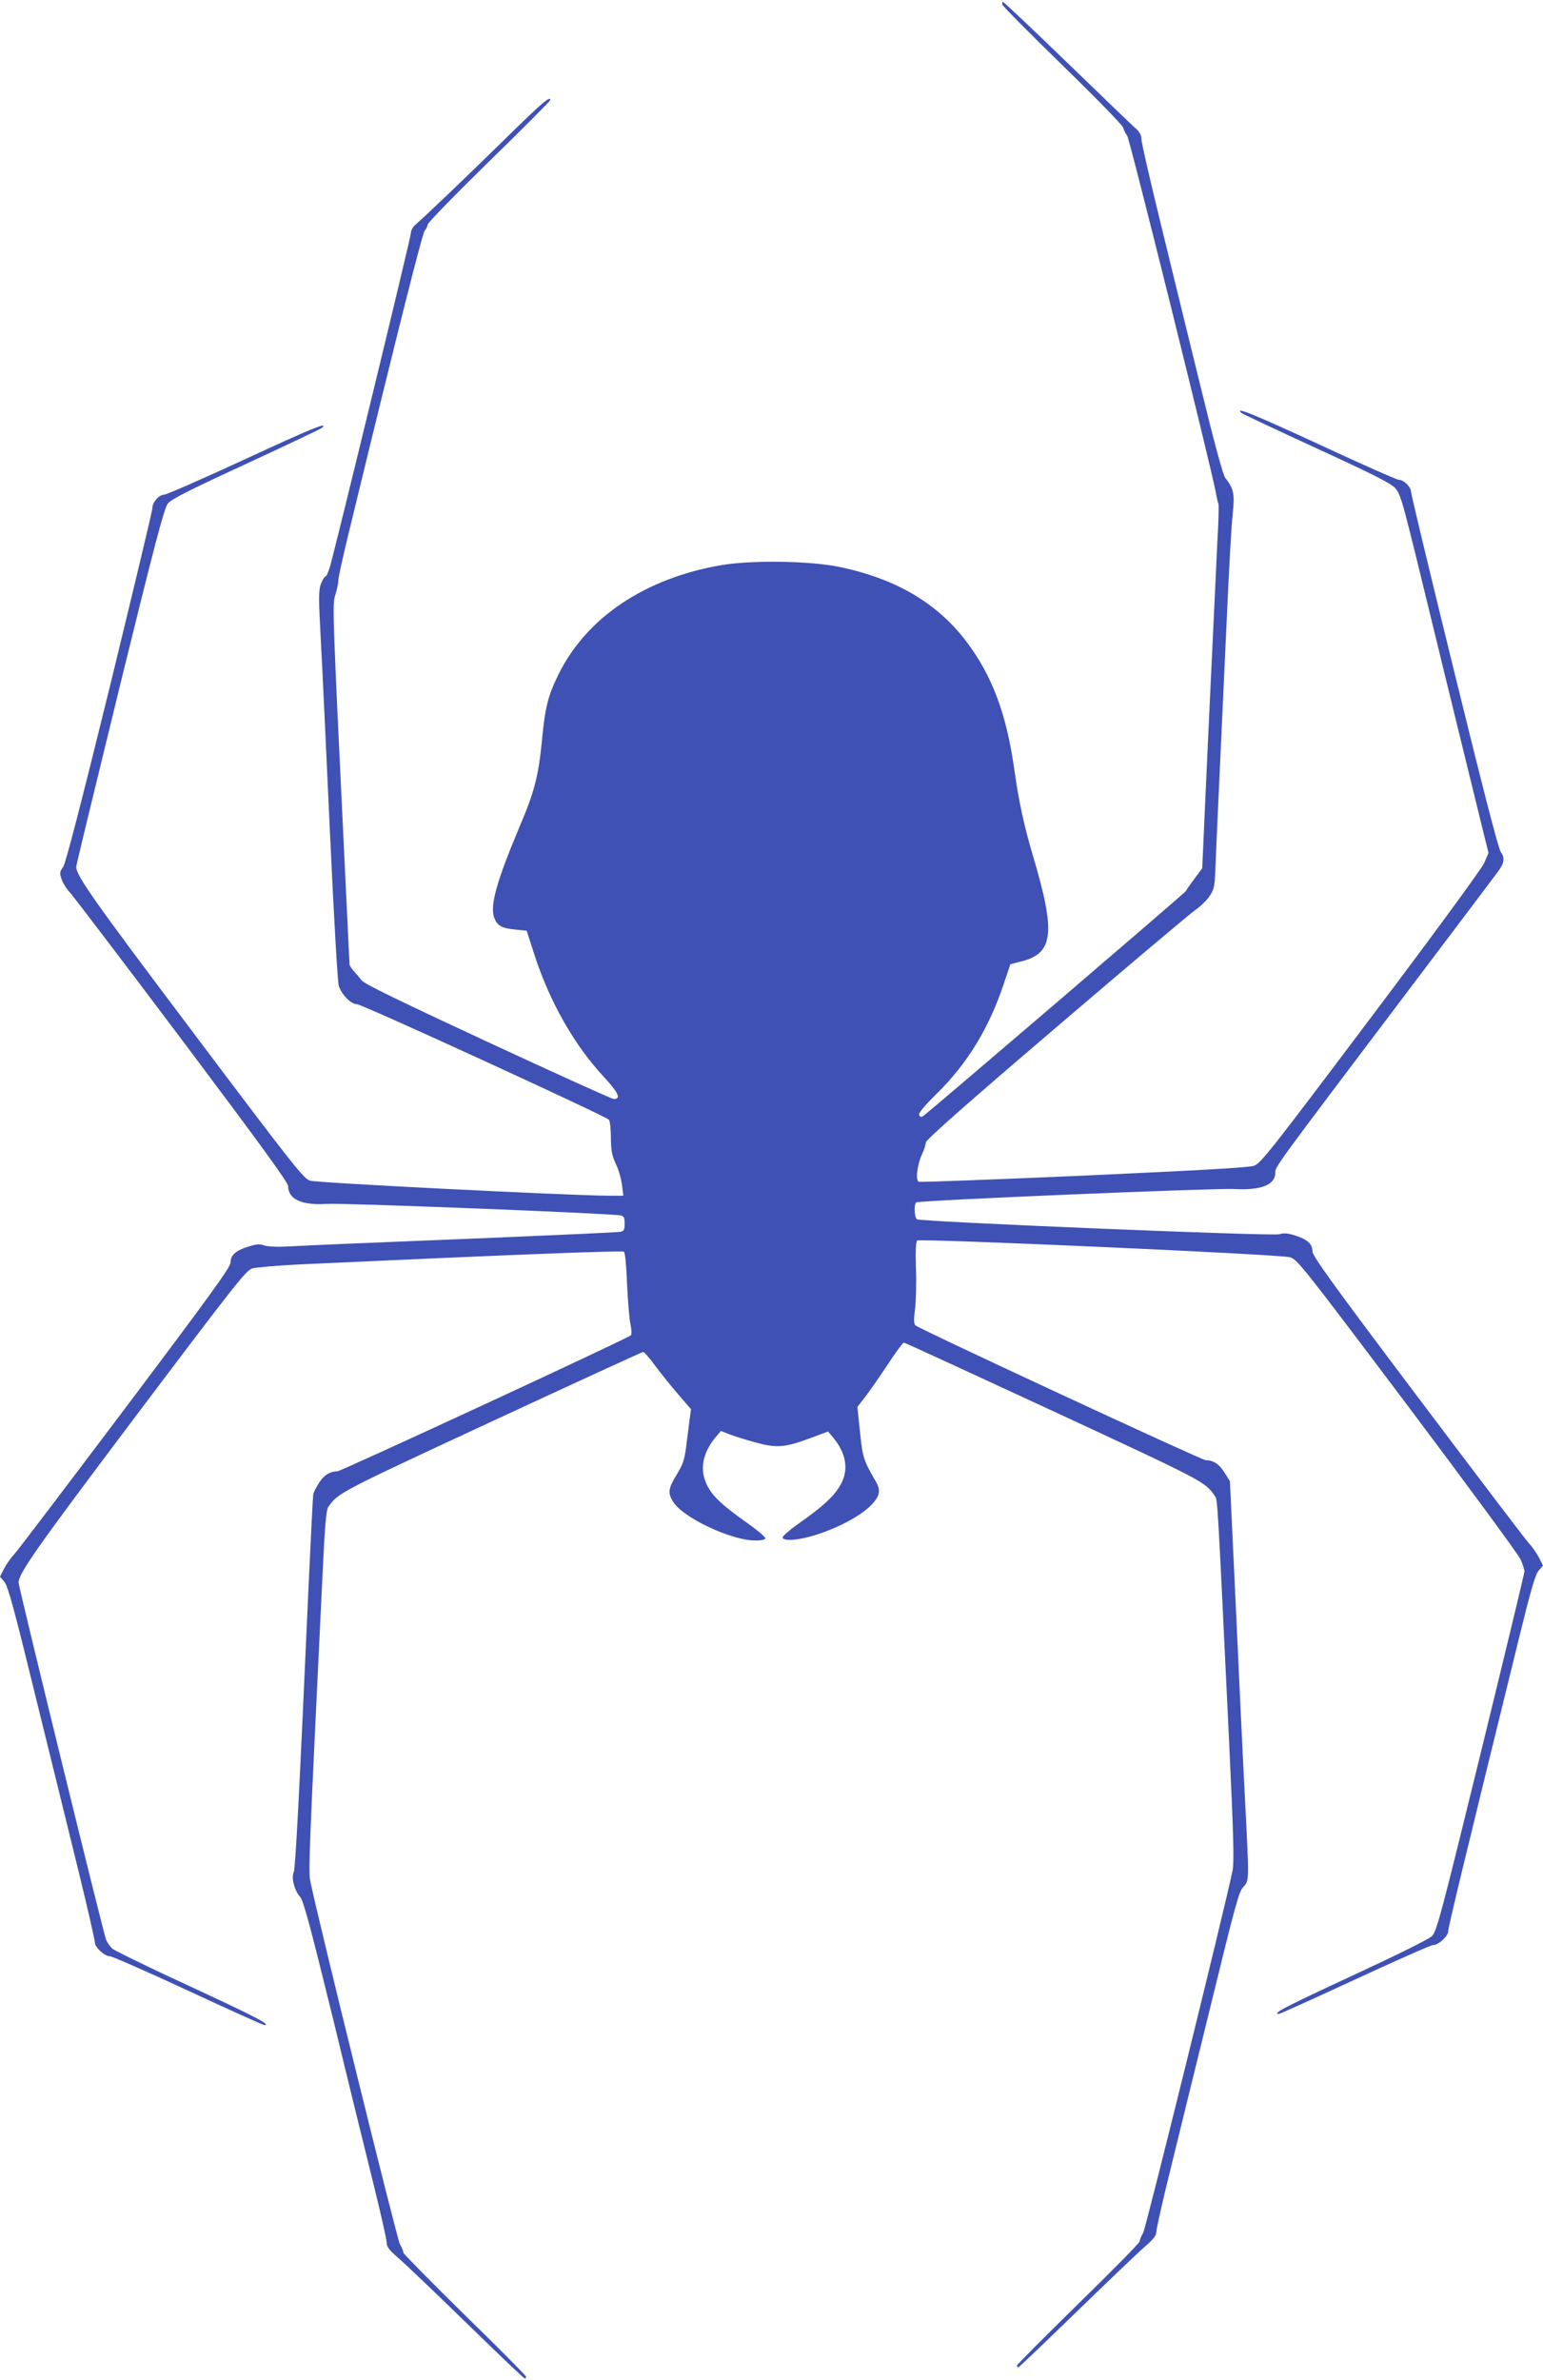 <?xml version="1.0" standalone="no"?>
<!DOCTYPE svg PUBLIC "-//W3C//DTD SVG 20010904//EN"
 "http://www.w3.org/TR/2001/REC-SVG-20010904/DTD/svg10.dtd">
<svg version="1.0" xmlns="http://www.w3.org/2000/svg"
 width="830pt" height="1280pt" viewBox="0 0 830 1280"
 preserveAspectRatio="xMidYMid meet">
<g transform="translate(0,1280) scale(0.1,-0.1)"
fill="#3f51b5" stroke="none">
<path d="M5392 12775 c2 -8 147 -155 323 -326 185 -180 323 -322 327 -336 4
-14 13 -33 21 -42 13 -14 451 -1779 477 -1919 5 -30 12 -57 14 -61 3 -4 1 -91
-5 -192 -10 -199 -64 -1355 -75 -1611 l-7 -157 -43 -58 c-24 -32 -44 -61 -44
-64 0 -6 -1394 -1199 -1416 -1212 -9 -5 -16 -3 -20 7 -4 10 28 49 98 118 163
161 277 348 357 586 l36 107 63 16 c169 44 181 155 59 565 -48 161 -77 293
-102 474 -42 292 -118 495 -253 675 -157 210 -380 342 -685 406 -159 33 -470
38 -636 10 -410 -70 -725 -281 -876 -586 -57 -116 -73 -177 -90 -360 -19 -190
-40 -273 -122 -465 -124 -295 -160 -426 -133 -489 16 -40 40 -53 114 -60 l59
-6 42 -130 c83 -255 214 -485 374 -657 79 -86 93 -118 52 -118 -9 0 -314 138
-676 306 -476 221 -665 313 -680 332 -10 14 -30 37 -42 50 -13 14 -23 30 -23
37 0 6 -9 193 -20 416 -73 1516 -73 1518 -56 1571 9 28 16 63 16 78 0 15 25
128 55 251 273 1124 397 1615 410 1629 8 9 15 24 15 32 0 9 148 161 330 339
182 177 330 326 330 331 0 24 -42 -12 -248 -214 -210 -206 -426 -412 -479
-458 -13 -11 -23 -30 -23 -44 0 -23 -400 -1670 -435 -1793 -9 -29 -19 -53 -24
-53 -5 0 -16 -17 -24 -38 -13 -34 -14 -67 -2 -292 8 -140 30 -613 50 -1050 22
-470 41 -807 48 -824 19 -50 66 -96 97 -96 27 0 1332 -599 1355 -621 6 -6 11
-49 11 -97 1 -71 6 -97 27 -142 15 -30 29 -81 33 -113 l7 -57 -84 0 c-224 2
-1567 69 -1602 81 -35 12 -91 83 -626 794 -539 715 -631 846 -631 894 0 9 106
445 234 969 185 753 239 959 258 983 18 24 109 70 423 215 220 102 404 189
408 194 35 34 -62 -6 -418 -171 -226 -104 -419 -189 -431 -189 -28 0 -64 -40
-64 -71 0 -14 -104 -448 -230 -965 -160 -650 -237 -948 -251 -967 -18 -25 -19
-32 -8 -64 6 -20 28 -55 49 -77 20 -23 292 -380 604 -795 418 -557 566 -760
566 -780 0 -70 74 -104 209 -95 80 6 1529 -51 1579 -62 18 -4 22 -11 22 -44 0
-33 -4 -40 -22 -44 -13 -3 -309 -16 -658 -31 -671 -27 -1025 -42 -1153 -49
-43 -2 -90 1 -107 7 -23 9 -40 7 -85 -7 -68 -21 -95 -46 -95 -86 0 -24 -112
-179 -566 -782 -312 -414 -581 -769 -599 -788 -18 -19 -42 -54 -54 -77 l-21
-42 24 -28 c19 -23 52 -144 169 -623 81 -327 185 -752 232 -943 47 -192 85
-359 85 -372 0 -27 52 -75 82 -75 11 0 200 -83 420 -185 219 -102 404 -185
410 -185 39 0 -46 44 -397 207 -220 101 -410 194 -422 205 -12 11 -26 32 -32
46 -15 36 -471 1898 -471 1921 0 50 90 178 632 898 535 710 591 781 625 792
21 6 139 16 263 22 1109 51 1727 75 1736 68 7 -6 13 -74 17 -173 4 -90 12
-187 18 -216 7 -32 8 -55 2 -61 -17 -17 -1557 -730 -1578 -731 -41 -1 -72 -20
-98 -61 -15 -23 -30 -51 -32 -62 -2 -11 -13 -231 -25 -490 -51 -1148 -71
-1522 -80 -1543 -14 -31 4 -99 34 -132 18 -20 53 -150 176 -650 83 -344 183
-750 221 -903 38 -154 69 -291 69 -307 0 -22 13 -40 62 -82 34 -29 200 -187
368 -351 167 -163 308 -297 312 -297 5 0 8 4 8 9 0 5 -148 155 -330 332 -181
178 -330 329 -330 335 0 7 -8 28 -19 46 -15 26 -436 1730 -481 1948 -12 55 -9
121 66 1675 11 237 19 325 29 340 55 78 52 76 878 460 444 206 812 375 817
375 5 0 34 -33 64 -74 30 -41 86 -110 124 -154 l69 -80 -8 -59 c-4 -32 -12
-96 -18 -142 -9 -70 -17 -96 -51 -151 -46 -75 -49 -99 -19 -146 51 -84 308
-206 437 -208 34 -1 57 4 59 11 2 6 -42 44 -99 84 -134 95 -184 142 -214 201
-42 83 -26 173 45 259 l29 34 48 -19 c27 -10 90 -30 139 -43 112 -31 158 -27
290 22 l99 37 28 -33 c64 -77 82 -159 50 -232 -29 -66 -87 -124 -212 -213 -61
-42 -110 -83 -110 -91 0 -25 99 -15 200 20 168 58 300 147 316 214 5 19 1 39
-16 68 -65 112 -70 128 -84 264 l-14 135 47 61 c25 33 79 111 120 173 40 61
78 112 83 112 5 0 368 -167 806 -370 814 -378 813 -377 867 -455 15 -21 13 8
76 -1310 25 -521 28 -661 19 -705 -43 -208 -466 -1922 -481 -1948 -11 -18 -19
-39 -19 -46 0 -7 -148 -158 -330 -335 -181 -178 -330 -327 -330 -332 0 -5 3
-9 8 -9 4 0 144 134 313 298 168 163 333 321 367 350 47 41 62 60 62 80 0 15
33 162 74 327 40 165 140 570 221 900 130 531 149 603 173 628 32 34 32 25 9
472 -9 165 -30 617 -48 1005 l-33 705 -30 47 c-29 46 -59 65 -101 66 -23 1
-1544 707 -1561 725 -9 9 -9 32 -2 87 5 41 8 139 5 217 -3 97 -1 146 7 152 16
12 1952 -74 2005 -90 40 -12 66 -45 630 -794 324 -431 598 -804 610 -830 12
-26 21 -56 21 -66 0 -10 -106 -449 -235 -976 -215 -877 -237 -960 -263 -985
-16 -16 -190 -102 -427 -212 -352 -163 -436 -206 -396 -206 6 0 190 83 410
185 220 102 408 185 419 185 30 0 82 48 82 75 0 20 87 381 381 1576 63 257 87
340 105 362 l24 28 -21 42 c-12 23 -36 58 -54 77 -18 19 -287 374 -599 788
-455 604 -566 758 -566 782 0 40 -27 65 -93 86 -41 13 -61 14 -84 7 -33 -12
-1929 67 -1950 80 -15 9 -18 83 -4 91 17 11 1615 78 1713 72 142 -8 218 23
218 87 0 34 -13 16 719 985 251 332 466 617 479 635 34 46 38 74 15 105 -13
18 -95 336 -251 972 -128 520 -232 954 -232 966 0 25 -39 64 -66 64 -10 0
-203 85 -428 190 -353 163 -457 205 -419 170 4 -5 186 -90 403 -190 307 -141
402 -189 425 -215 27 -30 38 -68 114 -376 68 -281 248 -1018 364 -1490 l24
-96 -24 -55 c-15 -32 -265 -374 -611 -833 -542 -720 -590 -781 -627 -794 -29
-10 -283 -24 -915 -53 -481 -21 -881 -36 -888 -33 -19 7 -8 95 19 151 10 22
19 49 19 60 0 14 215 204 701 619 386 330 724 615 751 633 27 19 61 52 75 74
23 34 27 52 30 131 2 51 12 283 23 517 11 234 29 623 40 865 11 242 24 485 31
541 11 108 6 135 -40 194 -13 17 -60 191 -140 520 -67 272 -164 669 -216 883
-52 213 -95 401 -95 418 0 20 -9 38 -27 55 -16 13 -182 173 -369 354 -188 182
-345 330 -349 330 -3 0 -5 -7 -3 -15z"/>
</g>
</svg>

